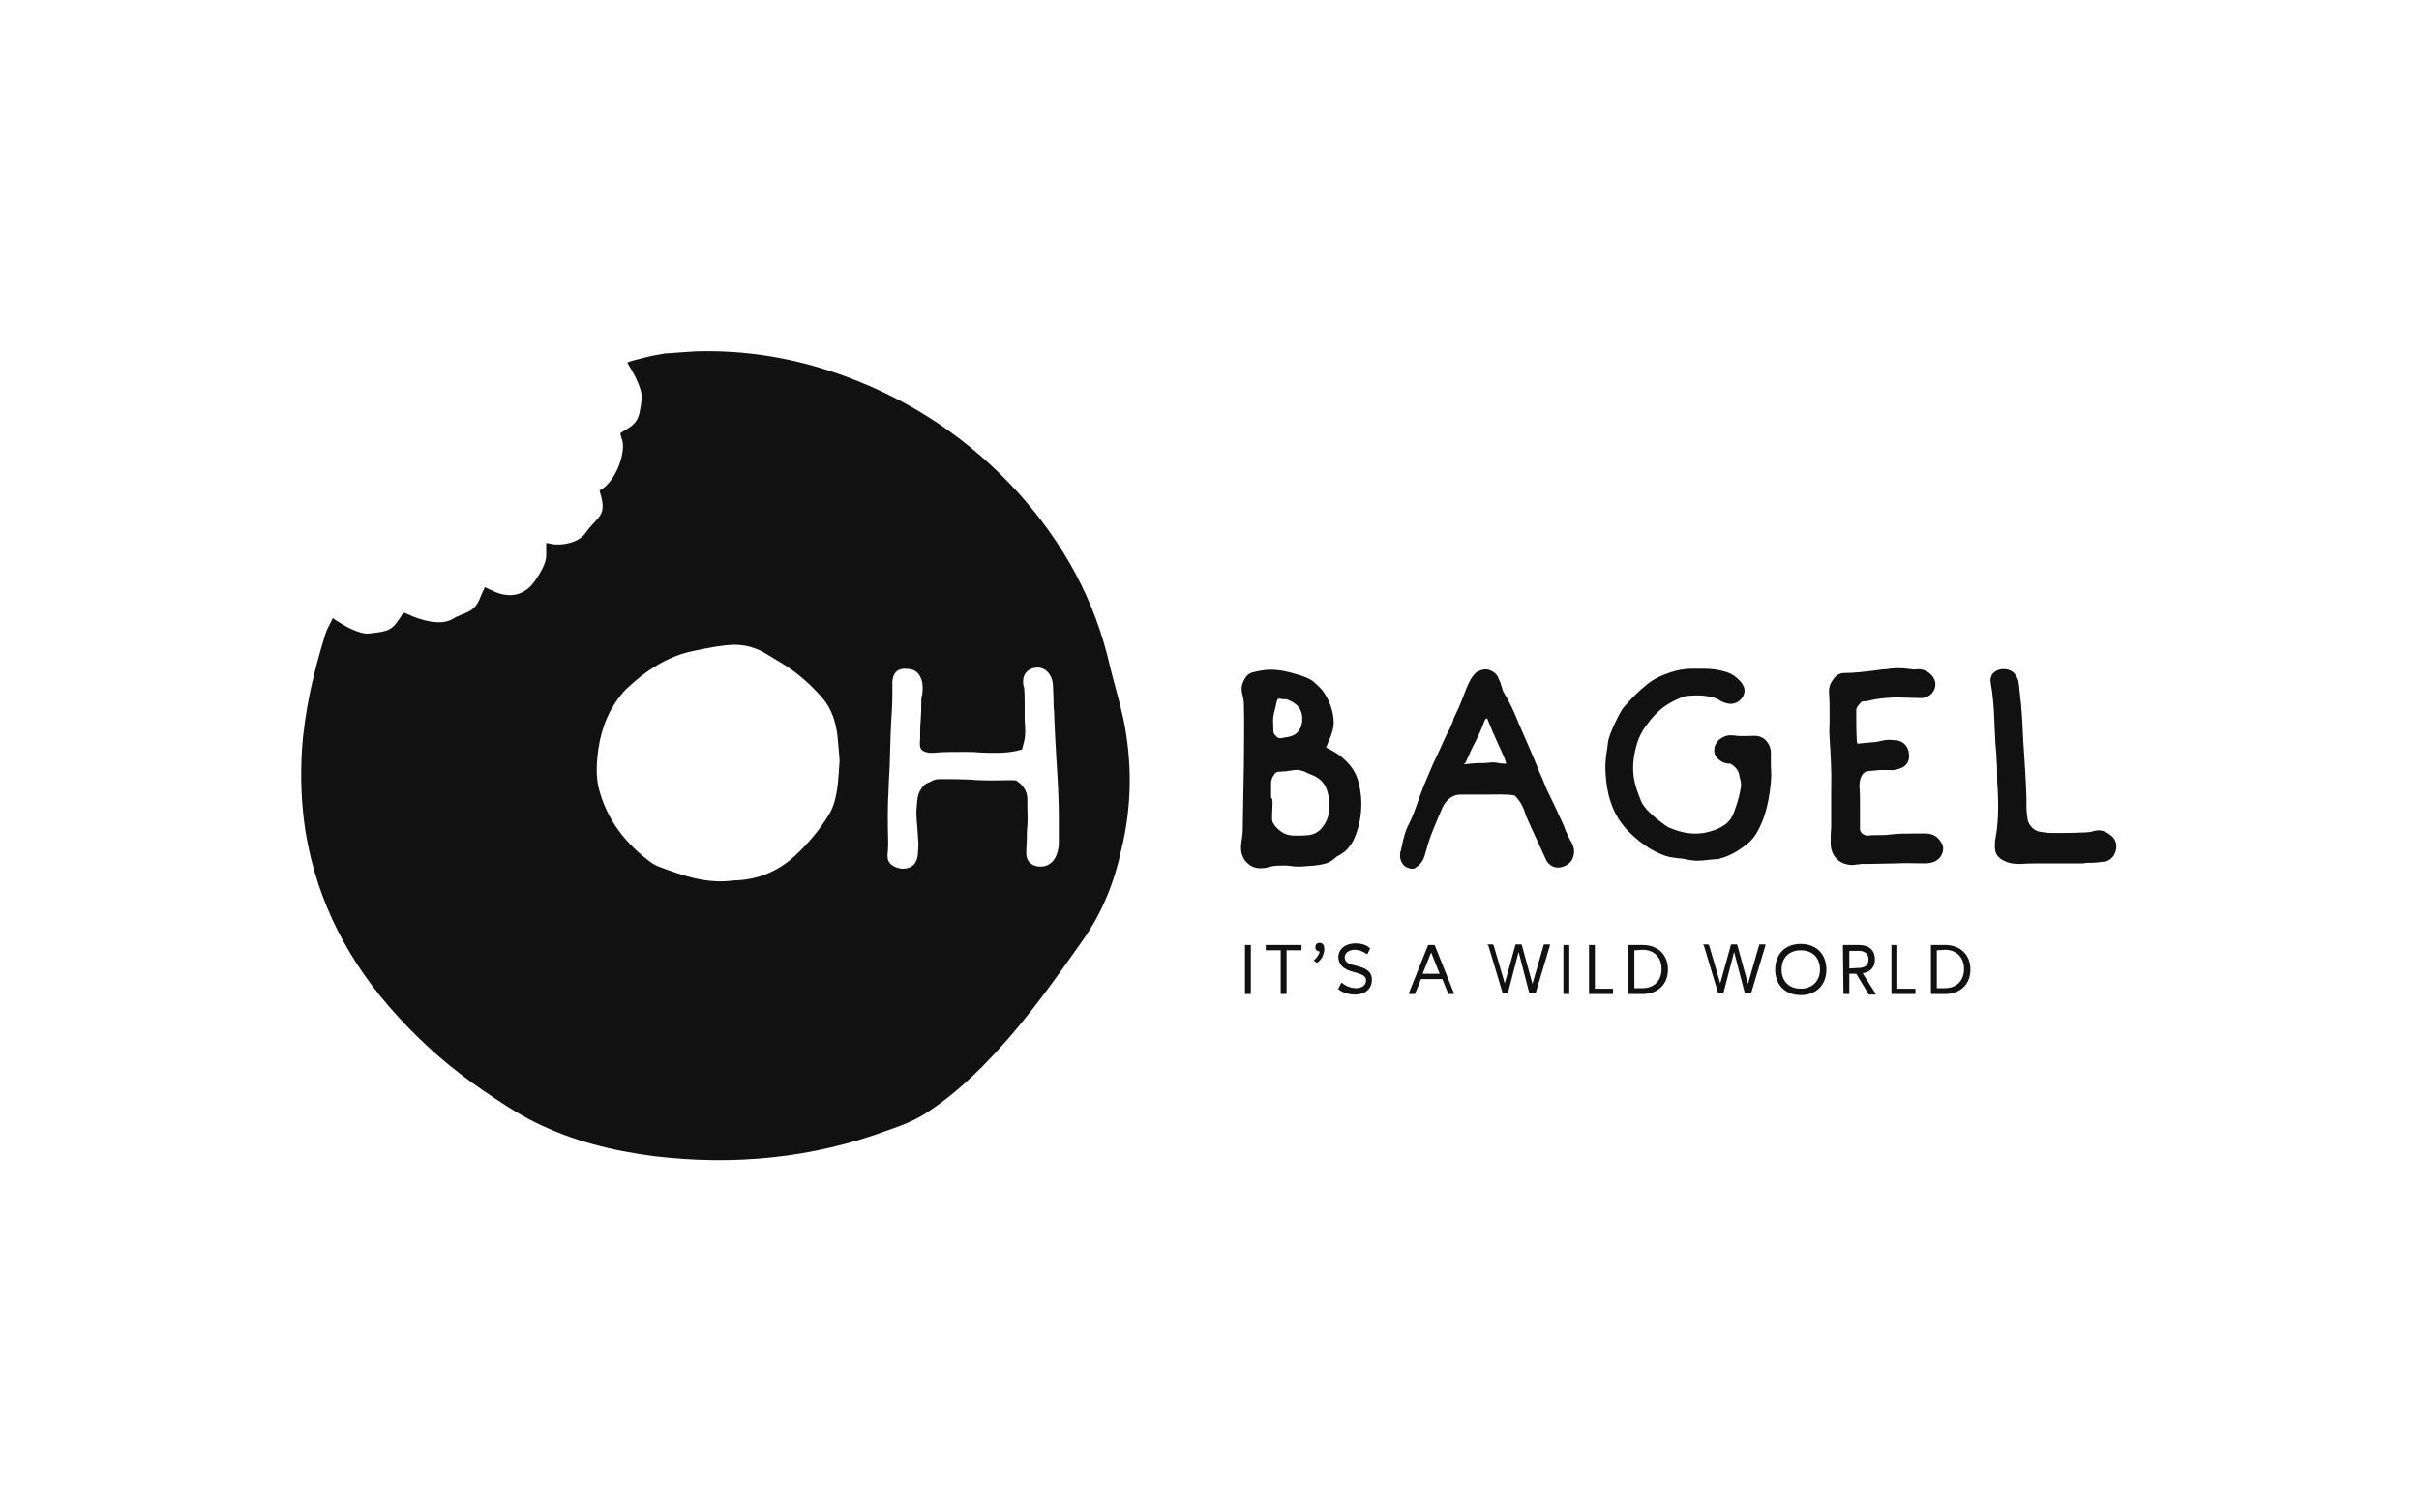 <?xml version="1.0" encoding="utf-8"?>
<!-- Generator: Adobe Illustrator 27.9.0, SVG Export Plug-In . SVG Version: 6.00 Build 0)  -->
<svg version="1.1" id="Ebene_1" xmlns="http://www.w3.org/2000/svg" xmlns:xlink="http://www.w3.org/1999/xlink" x="0px" y="0px"
	 viewBox="0 0 453.5 283.5" style="enable-background:new 0 0 453.5 283.5;" xml:space="preserve">
<style type="text/css">
	.st0{fill:#111111;}
</style>
<g>
	<path class="st0" d="M236.4,162.8c-0.1,0-0.3,0-0.4,0c-1.7-0.1-3.1-1.5-3.3-3.2c-0.1-0.8,0-1.5,0.1-2.1c0-0.2,0.1-0.5,0.1-0.7
		c0.1-0.8,0.1-1.6,0.1-2.6c0.1-3.8,0.1-7.5,0.2-11.1c0-3.8,0.1-7.4,0-10.9c0-0.7-0.1-1.3-0.3-2c-0.2-0.8-0.2-1.6,0.2-2.4
		c0.2-0.4,0.6-1.6,2.1-1.8l0.4-0.1c0.7-0.1,1.4-0.3,2.2-0.3c1.9-0.1,3.9,0.4,5.5,0.9l0.3,0.1c0.7,0.2,1.5,0.5,2.2,0.9
		c0.6,0.4,1.2,1,1.9,1.7c1,1.2,1.7,2.7,2.1,4.3c0.2,1,0.3,1.8,0.2,2.6s-0.4,1.6-0.6,2.2c-0.1,0.1-0.1,0.3-0.2,0.4
		c-0.2,0.5-0.4,1-0.6,1.5h0.1c1.1,0.6,2.3,1.2,3.2,2.1c1.4,1.2,2.3,2.6,2.7,4.1c1,3.4,0.8,7.4-0.7,10.8c-0.3,0.8-0.8,1.4-1.3,2
		c-0.4,0.5-1,0.8-1.4,1.1c-0.1,0.1-0.3,0.2-0.4,0.2c-0.2,0.1-0.3,0.2-0.5,0.4c-0.4,0.3-0.8,0.7-1.4,0.9c-0.8,0.3-1.7,0.4-2.4,0.5
		c-0.9,0.1-1.7,0.1-2.7,0.2c-0.6,0-1.2,0-1.7-0.1c-0.3,0-0.6-0.1-0.9-0.1c-0.9,0-1.8,0-2.5,0.1c-0.1,0-0.3,0.1-0.5,0.1
		C237.6,162.7,237,162.8,236.4,162.8L236.4,162.8z M238.5,149.8c0.1,0.4,0.1,1.1,0,2.6v0.1c0,0.7-0.1,1.2,0.1,1.7
		c0.4,0.8,1.4,1.8,2.4,2.2c0.5,0.2,1.2,0.3,1.9,0.3s1.6,0,2.4-0.1c1.1-0.1,2.1-0.7,2.7-1.6c0.8-1,1.2-2.3,1.2-3.6
		c0.1-1.5-0.2-2.7-0.6-3.7c-0.4-0.9-1.1-1.6-2-2.1c-0.4-0.2-0.9-0.4-1.4-0.6c-0.2-0.1-0.4-0.2-0.6-0.3c-0.6-0.2-1.2-0.4-1.9-0.3
		c-0.3,0-0.5,0.1-0.8,0.1c-0.2,0-0.4,0.1-0.6,0.1c-0.4,0.1-0.8,0-1.1,0.1c-0.1,0-0.2,0-0.4,0c-0.4,0-0.7,0.2-0.9,0.5
		c-0.4,0.5-0.6,1.1-0.6,1.7c0,0.9,0,1.8,0,2.7L238.5,149.8L238.5,149.8z M239.7,131L239.7,131c-0.3,0.1-0.4,0.8-0.5,1.2
		c-0.1,0.3-0.1,0.6-0.2,0.9c-0.3,1-0.4,1.9-0.3,2.8v0.1v0.3c0,0.8,0,1.2,0.3,1.5c0.5,0.6,0.8,0.7,1.3,0.6c0.2,0,0.3-0.1,0.5-0.1
		c0.7-0.1,1.4-0.2,2-0.6c0.6-0.4,0.9-1,1.1-1.4c0.4-1.2,0.4-2.8-0.6-3.9c-0.5-0.5-1.1-0.9-1.9-1.2c-0.1,0-0.2-0.1-0.3-0.1
		C240.7,131.2,240,131,239.7,131L239.7,131z"/>
	<path class="st0" d="M264.7,162.9c-0.1,0-0.3,0-0.5-0.1c-0.5-0.1-1-0.4-1.3-0.9c-0.4-0.6-0.5-1.3-0.4-1.9v-0.1c0-0.1,0-0.2,0.1-0.3
		c0.1-0.3,0.1-0.6,0.2-0.9c0.3-1.4,0.6-2.8,1.3-4.1c0.8-1.6,1.4-3.3,2-5.1c0.2-0.6,0.5-1.2,0.6-1.6l0.2-0.5c0.8-1.8,1.5-3.7,2.4-5.5
		c0.2-0.5,0.5-1,0.7-1.5c0.5-1.1,1-2.3,1.6-3.4c0.2-0.3,0.3-0.7,0.5-1.1c0.1-0.2,0.2-0.5,0.3-0.7l0.1-0.4c0.2-0.4,0.4-0.9,0.6-1.3
		c0.6-1.2,1-2.4,1.5-3.6c0.2-0.6,0.5-1.3,0.8-1.9s0.7-1.4,1.5-2c0.7-0.4,1.5-0.6,2.2-0.4s1.4,0.7,1.7,1.3c0.2,0.4,0.3,0.8,0.5,1.1
		c0,0.1,0.1,0.3,0.1,0.4c0.1,0.2,0.1,0.4,0.2,0.6c0.1,0.4,0.2,0.7,0.4,1c1,1.6,1.8,3.4,2.5,5.1l0.2,0.5c1.3,3,2.6,5.9,3.8,8.9
		c0.2,0.5,0.4,1,0.6,1.4c0.4,0.9,0.7,1.8,1.1,2.6c0.5,1,0.9,1.9,1.4,2.9c0.4,0.9,0.8,1.8,1.2,2.6c0.1,0.3,0.3,0.6,0.4,0.9
		c0.1,0.3,0.2,0.5,0.3,0.8c0.2,0.4,0.4,0.9,0.6,1.3c0.2,0.4,0.4,0.8,0.6,1.1c0.6,1.2,0.5,2.3-0.1,3.3c-0.7,1-2.3,1.6-3.4,1.1
		c-0.4-0.1-0.7-0.4-1-0.7c-0.2-0.3-0.4-0.6-0.5-0.9c-0.6-1.3-1.2-2.6-1.8-3.9c-0.6-1.3-1.2-2.6-1.8-4c-0.1-0.3-0.2-0.6-0.3-0.9
		l-0.1-0.3c-0.4-1-1-1.9-1.7-2.6c-0.2-0.1-1.2-0.3-5.2-0.2c-0.7,0-1.5,0-2.4,0c-1,0-2,0-2.8,0c-1.2,0.1-2.1,0.7-2.9,1.9
		c-0.1,0.2-0.2,0.4-0.3,0.6c-0.2,0.5-0.4,0.9-0.6,1.4c-0.5,1.1-0.9,2.2-1.4,3.4c-0.5,1.3-0.9,2.6-1.3,4.1c-0.3,1-0.8,1.7-1.6,2.2
		C265.4,162.8,265.1,162.9,264.7,162.9L264.7,162.9z M274.4,143.3c0.2,0,0.6,0,1.2-0.1h0.1c0.8-0.1,1.3-0.1,1.8-0.1s1,0,1.8-0.1
		c0.6-0.1,1.2,0,1.7,0.1s0.9,0.1,1.2,0.1c0,0,0.1,0,0.2,0c-0.1-0.2-0.2-0.6-0.3-0.9c-0.2-0.5-0.4-0.9-0.6-1.4
		c-0.2-0.4-0.4-0.9-0.6-1.3c-0.1-0.3-0.3-0.6-0.4-0.9s-0.3-0.6-0.4-0.9c-0.2-0.4-0.4-0.8-0.5-1.2c-0.3-0.6-0.5-1.2-0.8-1.9
		c-0.3,0.1-0.4,0.2-0.5,0.5c-0.1,0.2-0.2,0.5-0.3,0.8c-0.4,1-0.9,2.1-1.4,3.1c-0.5,0.9-0.9,1.8-1.3,2.7c-0.2,0.4-0.4,0.9-0.6,1.3
		v0.1C274.5,143.1,274.4,143.2,274.4,143.3L274.4,143.3z"/>
	<path class="st0" d="M318.2,161.4c-0.6,0-1.3-0.1-1.9-0.2c-0.6-0.2-1.3-0.2-2-0.3c-0.2,0-0.5-0.1-0.7-0.1c-1-0.1-1.9-0.5-2.6-0.8
		c-1.8-0.8-3.5-2-5.3-3.7s-3.1-3.8-3.8-6.1c-0.6-1.8-0.8-3.6-0.9-5.2c-0.1-1.3,0-2.7,0.2-4c0-0.2,0.1-0.4,0.1-0.6
		c0.1-0.5,0.1-1,0.2-1.5c0.4-1.6,1.1-3,1.8-4.4c0.2-0.4,0.4-0.8,0.6-1.1c0.2-0.4,0.5-0.8,0.8-1.1c1.2-1.4,2.5-2.7,4-3.9
		c1.2-1,2.6-1.7,4.4-2.3c1.2-0.4,2.5-0.7,4.1-0.7c0.3,0,0.7,0,1,0c0.4,0,0.9,0,1.3,0c1.4,0,2.8,0.2,4.1,0.6c1,0.3,1.9,0.9,2.7,1.8
		c1.2,1.3,0.7,2.4,0.4,2.9c-0.6,1-1.8,1.5-2.9,1.2c-0.7-0.2-1.2-0.4-1.6-0.7c-0.5-0.3-1.1-0.5-1.9-0.6c-1.4-0.3-2.7-0.2-4-0.1
		c-0.3,0-0.7,0.1-1.1,0.3c-1,0.4-2,0.9-2.9,1.5c-1.3,0.9-2.5,2.1-3.8,3.9c-0.7,1-1.2,2-1.5,2.9c-0.8,2.6-1,4.7-0.7,6.7
		c0.2,1.4,0.7,2.8,1.4,4.5c0.2,0.5,0.6,1,1.1,1.6c1.1,1.1,2.3,2.1,3.6,3c0.2,0.1,0.4,0.3,0.8,0.4c2.1,0.9,4.1,1.2,6.2,0.9
		c1.6-0.3,2.9-0.8,3.9-1.5c0.9-0.6,1.5-1.5,1.9-2.7c0.6-1.7,1-3.1,1.2-4.6c0-0.2,0-0.4,0-0.5c0-0.2-0.1-0.4-0.1-0.6
		c-0.1-0.3-0.1-0.5-0.2-0.8c-0.1-0.8-0.5-1.5-1.5-2.2c0,0-0.1-0.1-0.4-0.1c-1,0-1.8-0.6-2-0.8c-0.6-0.5-0.9-1.2-0.8-1.9
		c0-0.7,0.4-1.3,0.9-1.8c0.5-0.4,1.3-0.9,2.4-0.8c0.1,0,0.2,0,0.3,0c1,0.2,2.1,0.1,3.2,0.1h0.4c1-0.1,1.8,0.2,2.4,0.8s1,1.4,1,2.4
		c0,0.6,0,1.1,0,1.7v0.9c0.2,2.1-0.1,4.2-0.5,6.4c-0.4,2-1,3.9-2,5.7c-0.5,0.9-1.1,1.7-2,2.4c-1.8,1.4-3.4,2.3-5.1,2.7l-0.2,0.1
		C320.9,161.1,319.6,161.4,318.2,161.4L318.2,161.4z"/>
	<path class="st0" d="M364.2,159.8c-0.2,0.7-0.6,1.2-1.2,1.6c-0.7,0.4-1.4,0.5-2.3,0.5c-1.9,0-3.6-0.1-5.2,0c-1.7,0-3.4,0.1-5.1,0.1
		h-1.2c-0.1,0-0.2,0-0.3,0c-0.1,0-0.3,0.1-0.5,0.1h-0.2c-0.3,0-0.5,0.1-0.8,0.1c-0.1,0-0.2,0-0.3,0c-2.4-0.1-3.9-1.8-3.9-4.1
		c0-1,0-1.9,0.1-2.9c0-0.6,0-1.2,0-1.8c0-0.8,0-1.6,0-2.4l0,0v-1.6c0-0.4,0-0.8,0-1.2c0.1-3.3-0.1-6.7-0.3-9.9V138
		c-0.1-0.8,0-1.7,0-2.5c0-0.5,0-1.1,0-1.6v-0.2c0-1.2,0-2.5-0.1-3.8s0.5-2.2,1.1-2.9c0.5-0.6,1.2-0.8,1.8-0.8h0.1
		c1.6,0,3.2-0.2,5-0.4c0.8-0.1,1.5-0.2,2.3-0.3h0.3c0.8-0.1,1.5-0.2,2.3-0.2c0.5,0,1.1,0,1.7,0.1h0.1c0.7,0.1,1.2,0.2,1.8,0.1
		c1-0.1,2,0.3,2.8,1.2c0.6,0.7,0.8,1.6,0.5,2.4c-0.3,0.9-1,1.5-1.9,1.7c-0.2,0.1-0.4,0.1-0.7,0.1c-1.2,0-2.5-0.1-3.7-0.1
		c-0.1,0-0.3,0-0.4-0.1c-0.1,0-0.2,0-0.2,0c-0.3,0-0.6,0.1-1,0.1c-1.5,0.1-3,0.2-4.5,0.6h-0.1c-0.2,0.1-0.5,0.1-0.8,0.1
		c-0.2,0-0.4,0-0.7,0.4c-0.4,0.5-0.7,0.8-0.7,1.2c0,2.1,0,3.9,0.1,5.8c0,0.4,0.1,0.5,0.1,0.5s0.1,0.1,0.6,0c0.3,0,0.7-0.1,1-0.1
		c1-0.1,2-0.1,3-0.4c0.8-0.2,1.6-0.2,2.3-0.1h0.1c1.5,0,2.6,1.1,2.7,2.7c0.1,1.3-0.5,2.2-1.7,2.6c-0.5,0.2-1.2,0.4-2,0.3
		c-0.3,0-0.7,0-1.1,0c-0.2,0-0.3,0-0.5,0h-0.2c-0.8,0.1-1.5,0.1-2.2,0.2c-0.6,0.1-0.9,0.4-1.2,0.9c-0.3,0.6-0.4,1.2-0.4,2
		c0.1,1.1,0.1,2.3,0.1,3.4c0,0.5,0,1.1,0,1.6s0,0.9,0,1.4s0,1,0,1.6c0,0.3,0.2,0.6,0.4,0.8c0.3,0.2,0.6,0.4,1,0.4
		c0.7-0.1,1.5-0.1,2.1-0.1c0.7,0,1.4,0,2-0.1c1.6-0.2,3.1-0.2,4.6-0.2c0.3,0,0.6,0,0.8,0c0.5,0,0.9,0,1.4,0c1.5,0,2.4,0.8,2.8,1.5
		C364.3,158.4,364.4,159.1,364.2,159.8L364.2,159.8z"/>
	<path class="st0" d="M390.1,161.9c-0.5,0-1,0-1.5,0h-0.8c-0.7,0-1.5,0-2.3,0h-1.4h-1.2c-1.2,0-2.6,0-4,0.1c-0.9,0-2,0-3-0.5
		c-1.4-0.6-2-1.5-1.9-3v-0.1c0-0.4,0-0.8,0.1-1.2c0.5-2.7,0.6-5.6,0.4-9.4c-0.1-1-0.1-2-0.1-2.9c0-0.8,0-1.6-0.1-2.4
		c0-1-0.1-1.9-0.2-2.9c0-0.7-0.1-1.3-0.1-2s-0.1-1.3-0.1-2v-0.3c-0.1-2.7-0.3-5.1-0.7-7.3c-0.1-0.6,0-1.2,0.4-1.7
		c0.4-0.4,0.9-0.7,1.5-0.8c0.9-0.1,2.6-0.1,3.3,2.2v0.1c0,0.2,0.1,0.4,0.1,0.6c0,0.3,0.1,0.6,0.1,1c0.1,0.9,0.2,1.8,0.3,2.7
		c0.2,2.2,0.3,4.5,0.4,6.7l0.1,1.5c0.2,3.1,0.4,6.1,0.5,9.2c0,0.3,0,0.6,0,0.9c0,0.3,0,0.6,0,0.9c0,0.6,0.1,1.3,0.2,2.2
		c0.1,1.2,1.3,2.4,2.5,2.5c0.3,0,0.5,0.1,0.8,0.1c0.6,0.1,1.2,0.1,1.9,0.1c1.7,0,3.5,0,5.3-0.1c0.8,0,1.5-0.1,2.1-0.3
		c1.6-0.4,2.7,0.6,3.2,1c0.7,0.6,1,1.5,0.8,2.5c-0.2,1.1-0.9,1.9-1.8,2.2c-0.2,0.1-0.5,0.1-0.8,0.1l-0.7,0.1
		c-0.8,0.1-1.5,0.1-2.3,0.1C390.8,161.9,390.4,161.9,390.1,161.9L390.1,161.9z"/>
</g>
<g>
	<path class="st0" d="M234.5,186.3c0,0.1,0,0.1-0.1,0.1h-0.9c-0.1,0-0.1-0.1-0.1-0.1v-9c0-0.1,0.1-0.1,0.1-0.1h0.9
		c0.1,0,0.1,0.1,0.1,0.1V186.3z"/>
	<path class="st0" d="M237.2,177.3c0-0.1,0.1-0.1,0.1-0.1h6.6c0.1,0,0.1,0.1,0.1,0.1v0.8c0,0.1-0.1,0.1-0.1,0.1h-2.7v8.1
		c0,0.1-0.1,0.1-0.1,0.1h-0.9c-0.1,0-0.1-0.1-0.1-0.1v-8.1h-2.7c-0.1,0-0.1-0.1-0.1-0.1v-0.8H237.2z"/>
	<path class="st0" d="M246.4,180.2c-0.1-0.1-0.1-0.1,0-0.2c0.4-0.4,0.9-0.9,1-1.6l0,0c-0.5,0-0.8-0.3-0.8-0.8s0.3-0.8,0.8-0.8
		c0.4,0,0.7,0.2,0.8,0.6c0.3,1.1-0.4,2.7-1.3,3.1c0,0,0,0-0.1,0c0,0-0.1,0-0.1-0.1L246.4,180.2L246.4,180.2z"/>
	<path class="st0" d="M251,185.2l0.4-0.8l0.1-0.1h0.1c0.3,0.3,1.3,1,2.6,1c1.2,0,1.9-0.6,1.9-1.5c0-0.7-0.6-1.1-2.2-1.5
		c-2.1-0.5-2.9-1.4-3-2.8c0-1.5,1.3-2.6,3.2-2.6c1.6,0,2.5,0.6,2.7,0.9c0,0,0.1,0.1,0,0.2l-0.4,0.8c0,0,0,0.1-0.1,0.1c0,0,0,0-0.1,0
		c-0.3-0.2-1.1-0.8-2.2-0.8s-1.9,0.6-1.9,1.4s0.4,1.2,2.2,1.6c2,0.5,2.9,1.2,2.9,2.6c0,1.6-1.1,2.8-3.2,2.8c-1.8,0-2.9-0.8-3.2-1.1
		C251,185.4,251,185.3,251,185.2L251,185.2z"/>
	<path class="st0" d="M264.1,186.3l3.6-9c0-0.1,0.1-0.1,0.2-0.1h0.9c0.1,0,0.1,0,0.2,0.1l3.6,9c0,0.1,0,0.1-0.1,0.1h-0.9
		c-0.1,0-0.1,0-0.1-0.1l-1.1-2.7h-4l-1.1,2.7c0,0.1-0.1,0.1-0.1,0.1h-0.9C264.1,186.4,264.1,186.4,264.1,186.3L264.1,186.3z
		 M266.7,182.6h3.2l-1.6-4L266.7,182.6z"/>
	<path class="st0" d="M278.9,177.1h0.9c0.1,0,0.1,0.1,0.2,0.1l2.1,7.2l2-7.2c0-0.1,0.1-0.1,0.2-0.1h0.9c0.1,0,0.1,0.1,0.1,0.1l2,7.3
		l2.1-7.3c0-0.1,0.1-0.1,0.1-0.1h1c0.1,0,0.1,0.1,0.1,0.1l-2.7,9c0,0.1-0.1,0.1-0.2,0.1h-0.8c-0.1,0-0.1,0-0.2-0.1l-2-7.7l-2,7.7
		c0,0.1-0.1,0.1-0.1,0.1h-0.8c-0.1,0-0.1,0-0.1-0.1l-2.7-9C278.7,177.2,278.8,177.1,278.9,177.1L278.9,177.1z"/>
	<path class="st0" d="M294.2,186.3c0,0.1,0,0.1-0.1,0.1h-0.9c-0.1,0-0.1-0.1-0.1-0.1v-9c0-0.1,0-0.1,0.1-0.1h0.9
		c0.1,0,0.1,0.1,0.1,0.1V186.3z"/>
	<path class="st0" d="M302.3,185.4c0.1,0,0.1,0,0.1,0.1v0.8c0,0.1,0,0.1-0.1,0.1H298c-0.1,0-0.1-0.1-0.1-0.1v-9c0-0.1,0-0.1,0.1-0.1
		h0.9c0.1,0,0.1,0.1,0.1,0.1v8.1L302.3,185.4L302.3,185.4z"/>
	<path class="st0" d="M305.4,186.4c-0.1,0-0.1-0.1-0.1-0.1v-9c0-0.1,0-0.1,0.1-0.1h2.5c2.9,0,4.8,1.8,4.8,4.6s-1.9,4.6-4.8,4.6
		H305.4L305.4,186.4z M306.4,178.2v7.1h1.5c2.2,0,3.6-1.4,3.6-3.6s-1.4-3.6-3.6-3.6L306.4,178.2L306.4,178.2z"/>
	<path class="st0" d="M319.3,177.1h0.9c0.1,0,0.1,0.1,0.2,0.1l2.1,7.2l2-7.2c0-0.1,0.1-0.1,0.2-0.1h0.9c0.1,0,0.1,0.1,0.1,0.1l2,7.3
		l2.1-7.3c0-0.1,0.1-0.1,0.1-0.1h1c0.1,0,0.1,0.1,0.1,0.1l-2.7,9c0,0.1-0.1,0.1-0.2,0.1h-0.8c-0.1,0-0.1,0-0.2-0.1l-2-7.7l-2,7.7
		c0,0.1-0.1,0.1-0.1,0.1h-0.8c-0.1,0-0.1,0-0.1-0.1l-2.7-9C319.2,177.2,319.2,177.1,319.3,177.1L319.3,177.1z"/>
	<path class="st0" d="M337.6,177c2.9,0,4.8,1.9,4.8,4.8s-1.9,4.8-4.8,4.8s-4.8-1.9-4.8-4.8S334.7,177,337.6,177z M337.6,185.4
		c2.1,0,3.6-1.4,3.6-3.6c0-2.2-1.4-3.6-3.6-3.6s-3.6,1.4-3.6,3.6S335.4,185.4,337.6,185.4z"/>
	<path class="st0" d="M345.5,177.3c0-0.1,0-0.1,0.1-0.1h2.9c1.9,0,3,1,3,2.7c0,1.5-0.9,2.4-2.3,2.6l2.4,3.8c0.1,0.1,0,0.2-0.1,0.2
		h-1.1c0,0-0.1,0-0.1-0.1l-2.3-3.8h-1.3v3.7c0,0.1,0,0.1-0.1,0.1h-0.9c-0.1,0-0.1-0.1-0.1-0.1L345.5,177.3L345.5,177.3z
		 M348.5,181.5c1.1,0,1.8-0.5,1.8-1.6c0-1-0.7-1.6-1.8-1.6h-1.8v3.3L348.5,181.5L348.5,181.5z"/>
	<path class="st0" d="M359,185.4c0.1,0,0.1,0,0.1,0.1v0.8c0,0.1,0,0.1-0.1,0.1h-4.3c-0.1,0-0.1-0.1-0.1-0.1v-9c0-0.1,0-0.1,0.1-0.1
		h0.9c0.1,0,0.1,0.1,0.1,0.1v8.1L359,185.4L359,185.4z"/>
	<path class="st0" d="M362.1,186.4c-0.1,0-0.1-0.1-0.1-0.1v-9c0-0.1,0-0.1,0.1-0.1h2.5c2.9,0,4.8,1.8,4.8,4.6s-1.9,4.6-4.8,4.6
		H362.1L362.1,186.4z M363.1,178.2v7.1h1.5c2.2,0,3.6-1.4,3.6-3.6s-1.4-3.6-3.6-3.6L363.1,178.2L363.1,178.2z"/>
</g>
<g>
	<path class="st0" d="M124.4,66.3c0.1,0,0.2,0,0.3,0c0.2,0,0.4-0.1,0.6-0.1L124.4,66.3z"/>
	<path class="st0" d="M210.6,134.8c-0.7-3.3-1.7-6.5-2.5-9.8c-2.8-12.5-8.8-23.3-17.3-32.7c-9-9.9-19.9-17.2-32.5-21.8
		c-9-3.3-18.3-4.9-28-4.6c-1.9,0.1-3.8,0.3-5.7,0.4c-1.1,0.2-2.5,0.4-3.9,0.8c-1,0.3-2,0.4-3.1,0.9c0.3,0.5,0.5,0.9,0.7,1.2
		c0.8,1.3,2.2,4.1,2,5.6c-0.5,4.2-0.8,4.5-3.8,6.3c-0.1,0-0.1,0.1-0.2,0.3c0.1,0.2,0.1,0.4,0.2,0.7c1.1,2.3-1,8.3-4.1,9.9
		c0.1,0.2,0.1,0.5,0.2,0.7c1.2,4.2-0.6,4.1-2.8,7.2c-1.2,1.8-4.3,2.5-6.4,2.1c-0.3-0.1-0.6-0.1-1-0.2c0,0.8,0,1.6,0,2.4
		c0,1.5-1.2,3.4-2.1,4.7c-1.9,2.8-4.8,3.4-7.9,1.9c-0.5-0.2-0.9-0.4-1.5-0.7c-0.4,0.9-0.8,1.7-1.1,2.5c-1.2,2.5-2.9,2.2-5,3.5
		c-2.2,1.3-6,0.2-8.3-0.9c-0.2-0.1-0.5-0.2-0.7-0.3c-0.1,0.1-0.2,0.1-0.3,0.2c-1.9,2.9-2.1,3.3-6.4,3.7c-1.5,0.2-4.3-1.3-5.5-2.1
		c-0.4-0.2-0.7-0.4-1.2-0.8c-0.5,1.1-1.1,2-1.4,3c-2.2,7.1-3.9,14.3-4.4,21.8c-0.3,5.2-0.1,10.3,0.7,15.4
		c2.2,13.2,8.2,24.6,17.2,34.4c4.8,5.3,10.2,10,16.1,14c3.1,2.1,6.2,4.2,9.6,5.9c7,3.5,14.6,5.4,22.4,6.4c15,1.8,29.7,0.4,44-4.9
		c2.6-0.9,5.2-1.9,7.5-3.5c5.9-3.9,10.8-8.9,15.4-14.2c4.9-5.7,9.2-11.8,13.5-17.9c3.6-5.1,5.9-10.8,7.2-16.9
		C212.2,151.3,212.3,143,210.6,134.8L210.6,134.8z M156.5,150.1c-0.2,0.8-0.5,1.6-0.9,2.3c-1.8,3.1-4.1,5.8-6.7,8.2
		c-3.2,2.9-7,4.4-11.3,4.5h-0.1c-5,0.7-9.5-0.9-14-2.6c-0.4-0.1-0.8-0.4-1.2-0.6c-5-3.6-8.6-8.2-10.1-14.3c-0.4-1.8-0.4-3.8-0.2-5.7
		c0.4-4.1,1.6-8,4.2-11.3c0.3-0.4,0.7-0.9,1.1-1.3c3.7-3.5,7.8-6.3,13-7.3c2.4-0.5,4.8-1,7.3-1.1c2.3,0,4.3,0.6,6.2,1.8
		c1.1,0.7,2.2,1.3,3.3,2c2.7,1.7,5,3.8,7.1,6.2c1.7,2,2.5,4.5,2.8,7.1c0.2,1.8,0.3,3.6,0.4,4.6C157.2,145.6,157.1,147.9,156.5,150.1
		L156.5,150.1z M195.9,162.4c-0.8,0.2-1.7,0.1-2.4-0.3c-1.2-0.7-1.1-1.9-1.1-2.6c0-0.7,0.1-1.4,0.1-2.2s0-1.6,0.1-2.4
		c0.1-1.2,0-2.6,0-3.8c0-0.4,0-0.8,0-1.2c0-1-0.3-1.8-0.9-2.5c-0.3-0.4-0.7-0.7-1.1-1c-0.2-0.1-0.6-0.1-1.1-0.1c-0.1,0-0.3,0-0.4,0
		c-1.6,0-3.4,0.1-5.2,0c-0.5,0-1,0-1.6-0.1c-1.1,0-2.2-0.1-3.3-0.1c-0.8,0-1.6,0-2.3,0h-0.2c-0.7,0-1.2,0-1.7,0.3
		c-0.2,0.1-0.4,0.2-0.6,0.3c-0.4,0.1-0.6,0.3-0.8,0.4c-0.4,0.3-0.7,0.8-1,1.3c-0.5,1.1-0.5,2.4-0.6,3.7v0.2c0,1.1,0.1,2.1,0.2,3.2
		c0,0.5,0.1,1,0.1,1.6c0.1,0.8,0.1,1.6,0,2.6c0,0.6-0.1,1.5-0.6,2.2s-1.4,1-2.2,1c-0.6,0-1.3-0.2-1.8-0.5c-0.9-0.5-1.2-1.2-1.1-2.3
		c0.1-0.8,0.1-1.5,0.1-2.4c-0.1-3.7-0.1-6.9,0.1-10v-0.5c0.1-2.1,0.2-3.4,0.2-3.7c0-0.1,0-0.2,0-0.2c0.1-4,0.2-7.2,0.4-10.1
		c0.1-1.5,0.1-3.1,0.1-4.8c-0.1-1.9,0.7-2.9,2.1-3c0.5,0,1,0,1.7,0.2c0.9,0.3,1.5,1.1,1.8,2.4c0.1,0.7,0.1,1.4,0,2.1
		c0,0.1,0,0.3-0.1,0.4c-0.1,0.6-0.1,1.3-0.1,1.9c0,0.2,0,0.5,0,0.7c0,0.7-0.1,1.4-0.1,2.1c-0.1,0.9-0.1,1.8-0.1,2.7
		c0,0.2,0,0.4,0,0.6c-0.1,1.1-0.1,1.8,0.4,2.2c0.7,0.6,2.2,0.5,2.9,0.4c1.5-0.1,3.1-0.1,4.6-0.1h0.6c0.8,0,1.7,0,2.5,0.1
		c2.4,0.1,4.8,0.2,7.1-0.3c0.1,0,0.2,0,0.3-0.1c0.2,0,0.6-0.1,0.7-0.2c0.1-0.2,0.2-0.8,0.3-1.1c0-0.1,0.1-0.3,0.1-0.4
		c0.3-1.2,0.2-2.6,0.1-4c0-0.3,0-0.6,0-0.9c0-0.6,0-1.2,0-1.8c0-1.1,0-2.2-0.1-3.2c0-0.1,0-0.3-0.1-0.4c-0.1-0.5-0.2-1.2,0.1-2
		c0.4-0.9,1.2-1.4,2.2-1.5c0.8-0.1,1.6,0.2,2.1,0.7c0.6,0.6,1,1.4,1.1,2.5c0,0.8,0.1,1.7,0.1,2.5s0,1.5,0.1,2.3
		c0.1,3.2,0.3,6.6,0.5,10.1c0.2,3,0.4,6.5,0.4,10.1c0,1.7,0,3.5,0,5.1C198.2,161.2,197,162.1,195.9,162.4L195.9,162.4z"/>
</g>
</svg>
